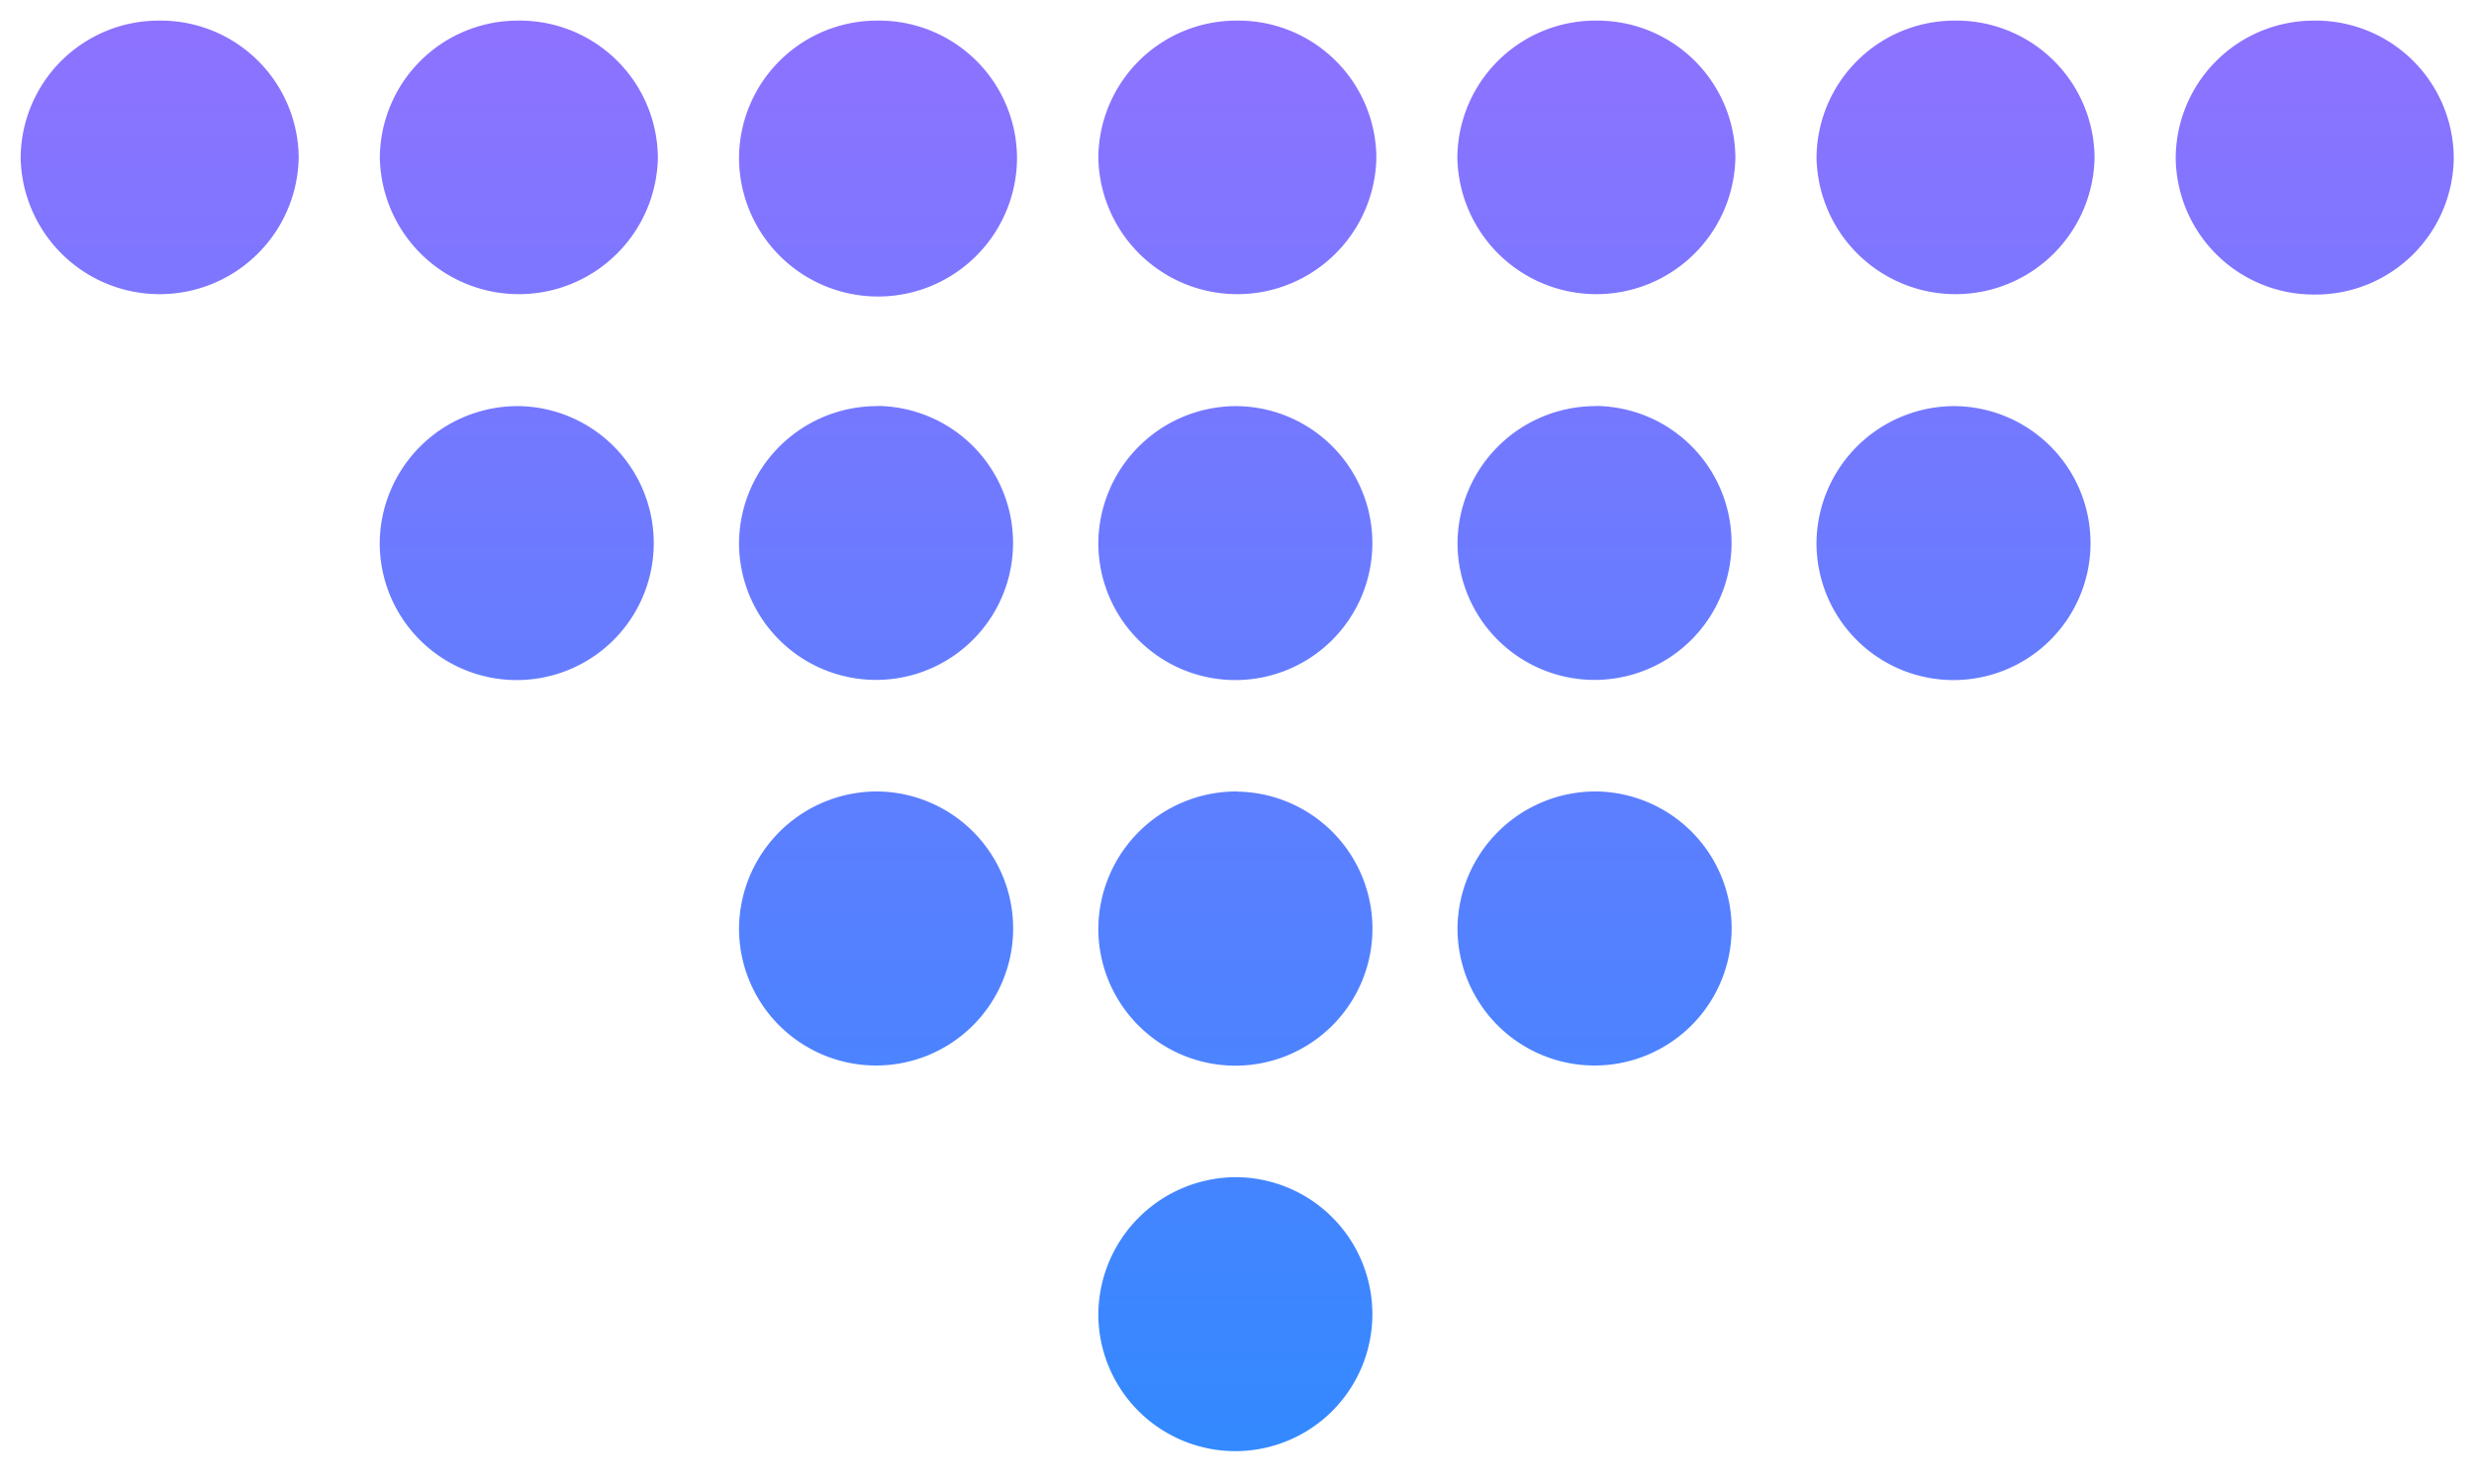 <svg xmlns="http://www.w3.org/2000/svg" xmlns:xlink="http://www.w3.org/1999/xlink" width="60" height="36" viewBox="0 0 60 36">
  <defs>
    <clipPath id="clip-path">
      <rect width="60" height="36" fill="none"/>
    </clipPath>
    <linearGradient id="linear-gradient" y1="0.5" x2="1" y2="0.5" gradientUnits="objectBoundingBox">
      <stop offset="0" stop-color="#8e72ff"/>
      <stop offset="1" stop-color="#3389ff"/>
    </linearGradient>
  </defs>
  <g id="Repeat_Grid_5" data-name="Repeat Grid 5" clip-path="url(#clip-path)">
    <g transform="translate(-225.546 -1013.269)">
      <g id="Group_918" data-name="Group 918" transform="translate(285.055 1013.769) rotate(90)">
        <g id="Group_920" data-name="Group 920">
          <path id="Union_6" data-name="Union 6" d="M0,55.636a3.347,3.347,0,0,1,3.322-3.371,3.372,3.372,0,0,1,0,6.743A3.349,3.349,0,0,1,0,55.636Zm9.352-8.711A3.323,3.323,0,1,1,12.675,50.3,3.347,3.347,0,0,1,9.352,46.926ZM0,46.926a3.348,3.348,0,0,1,3.322-3.372,3.372,3.372,0,0,1,0,6.743A3.347,3.347,0,0,1,0,46.926Zm18.7-8.711a3.324,3.324,0,1,1,3.324,3.371A3.347,3.347,0,0,1,18.7,38.215Zm-9.352,0a3.323,3.323,0,1,1,3.323,3.371A3.346,3.346,0,0,1,9.352,38.215ZM0,38.215a3.346,3.346,0,0,1,3.322-3.371,3.371,3.371,0,0,1,0,6.742A3.347,3.347,0,0,1,0,38.215ZM28.057,29.5a3.323,3.323,0,1,1,3.322,3.372A3.347,3.347,0,0,1,28.057,29.5Zm-9.353,0a3.324,3.324,0,1,1,3.324,3.372A3.348,3.348,0,0,1,18.7,29.5Zm-9.352,0a3.323,3.323,0,1,1,3.323,3.372A3.347,3.347,0,0,1,9.352,29.5ZM0,29.5a3.347,3.347,0,0,1,3.322-3.371,3.372,3.372,0,0,1,0,6.743A3.348,3.348,0,0,1,0,29.5Zm18.7-8.711a3.324,3.324,0,1,1,3.324,3.372A3.348,3.348,0,0,1,18.7,20.793Zm-9.352,0a3.323,3.323,0,1,1,3.323,3.372A3.347,3.347,0,0,1,9.352,20.793ZM0,20.793a3.347,3.347,0,0,1,3.322-3.371,3.372,3.372,0,0,1,0,6.743A3.348,3.348,0,0,1,0,20.793Zm9.352-8.709a3.323,3.323,0,1,1,3.323,3.371A3.347,3.347,0,0,1,9.352,12.083ZM0,12.083A3.348,3.348,0,0,1,3.322,8.711a3.372,3.372,0,0,1,0,6.743A3.347,3.347,0,0,1,0,12.083ZM0,3.371A3.347,3.347,0,0,1,3.322,0,3.347,3.347,0,0,1,6.645,3.371,3.348,3.348,0,0,1,3.322,6.743,3.348,3.348,0,0,1,0,3.371Z" stroke="rgba(0,0,0,0)" stroke-miterlimit="10" stroke-width="1" fill="url(#linear-gradient)"/>
        </g>
      </g>
    </g>
  </g>
</svg>
